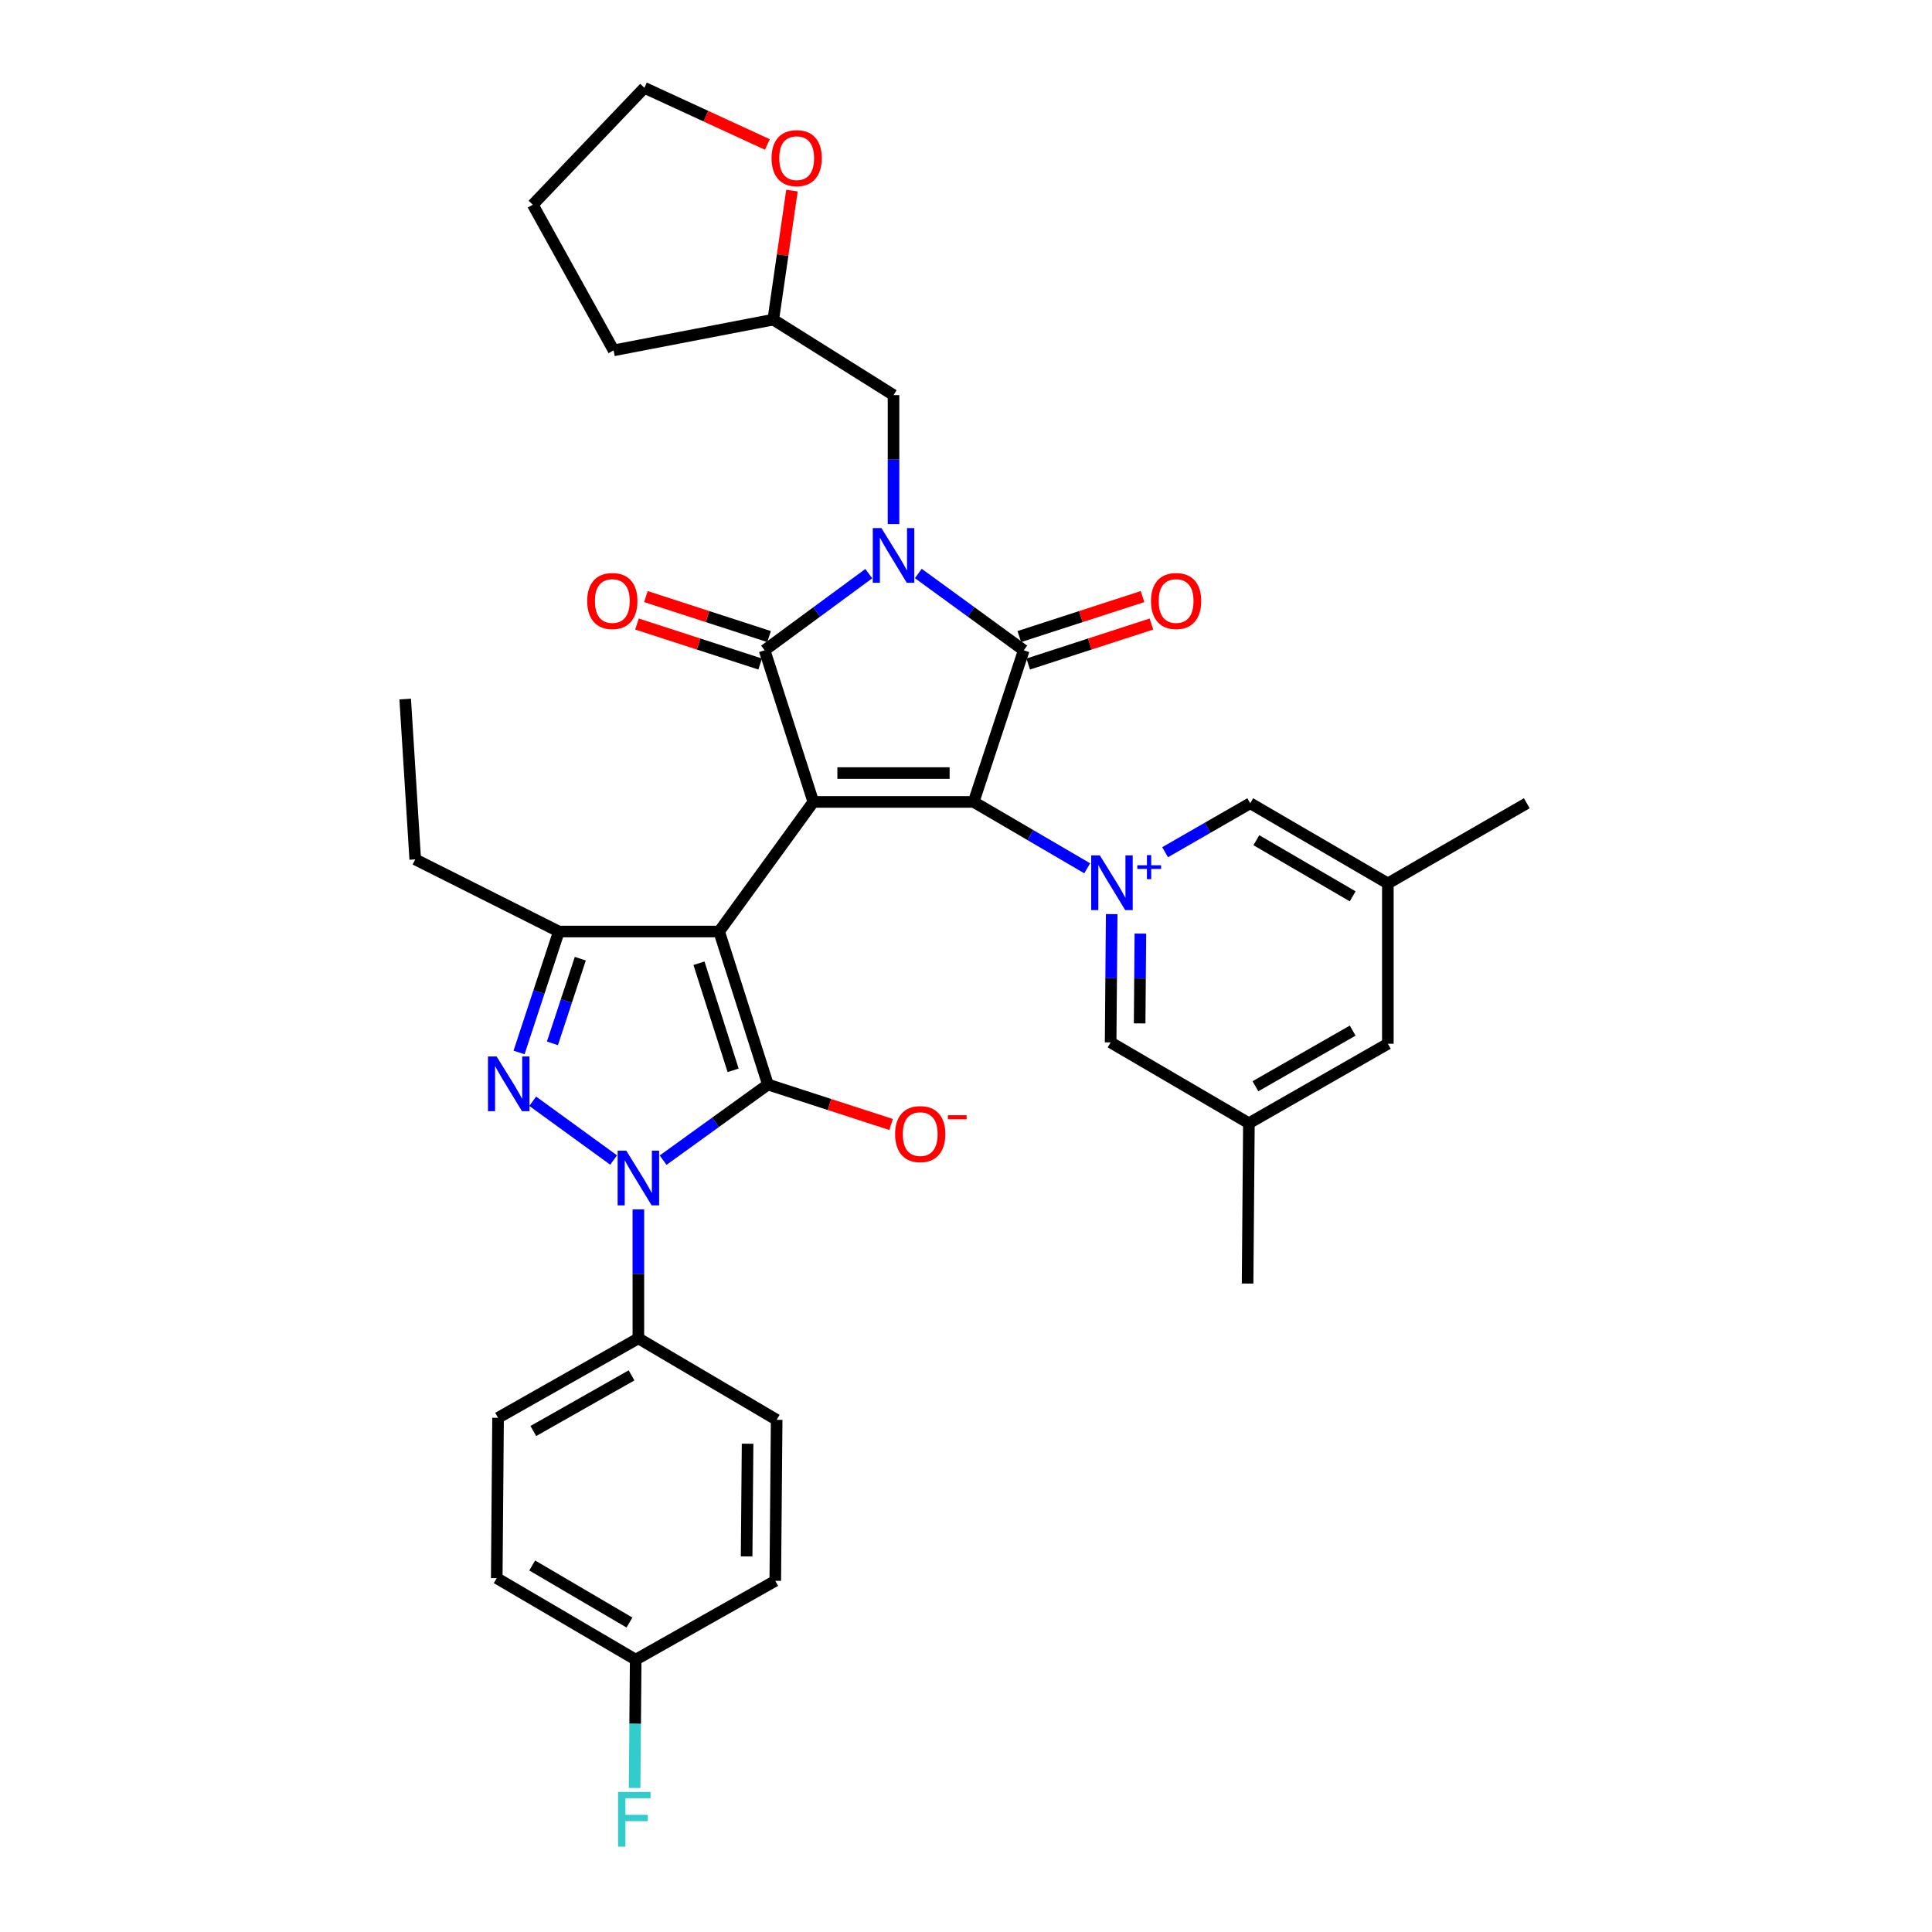 <?xml version='1.0' encoding='iso-8859-1'?>
<svg version='1.1' baseProfile='full'
              xmlns='http://www.w3.org/2000/svg'
                      xmlns:rdkit='http://www.rdkit.org/xml'
                      xmlns:xlink='http://www.w3.org/1999/xlink'
                  xml:space='preserve'
width='1000px' height='1000px' viewBox='0 0 1000 1000'>
<!-- END OF HEADER -->
<rect style='opacity:1.0;fill:#FFFFFF;stroke:none' width='1000' height='1000' x='0' y='0'> </rect>
<path class='bond-0' d='M 420.977,415.073 L 372.23,482.156' style='fill:none;fill-rule:evenodd;stroke:#000000;stroke-width:6px;stroke-linecap:butt;stroke-linejoin:miter;stroke-opacity:1' />
<path class='bond-1' d='M 420.977,415.073 L 503.966,415.073' style='fill:none;fill-rule:evenodd;stroke:#000000;stroke-width:6px;stroke-linecap:butt;stroke-linejoin:miter;stroke-opacity:1' />
<path class='bond-1' d='M 433.425,400.138 L 491.518,400.138' style='fill:none;fill-rule:evenodd;stroke:#000000;stroke-width:6px;stroke-linecap:butt;stroke-linejoin:miter;stroke-opacity:1' />
<path class='bond-4' d='M 420.977,415.073 L 395.761,336.589' style='fill:none;fill-rule:evenodd;stroke:#000000;stroke-width:6px;stroke-linecap:butt;stroke-linejoin:miter;stroke-opacity:1' />
<path class='bond-3' d='M 372.23,482.156 L 397.479,561.345' style='fill:none;fill-rule:evenodd;stroke:#000000;stroke-width:6px;stroke-linecap:butt;stroke-linejoin:miter;stroke-opacity:1' />
<path class='bond-3' d='M 361.788,498.571 L 379.462,554.004' style='fill:none;fill-rule:evenodd;stroke:#000000;stroke-width:6px;stroke-linecap:butt;stroke-linejoin:miter;stroke-opacity:1' />
<path class='bond-9' d='M 372.23,482.156 L 289.266,482.156' style='fill:none;fill-rule:evenodd;stroke:#000000;stroke-width:6px;stroke-linecap:butt;stroke-linejoin:miter;stroke-opacity:1' />
<path class='bond-5' d='M 503.966,415.073 L 529.895,336.589' style='fill:none;fill-rule:evenodd;stroke:#000000;stroke-width:6px;stroke-linecap:butt;stroke-linejoin:miter;stroke-opacity:1' />
<path class='bond-6' d='M 503.966,415.073 L 533.35,432.249' style='fill:none;fill-rule:evenodd;stroke:#000000;stroke-width:6px;stroke-linecap:butt;stroke-linejoin:miter;stroke-opacity:1' />
<path class='bond-6' d='M 533.35,432.249 L 562.734,449.426' style='fill:none;fill-rule:evenodd;stroke:#0000FF;stroke-width:6px;stroke-linecap:butt;stroke-linejoin:miter;stroke-opacity:1' />
<path class='bond-2' d='M 449.677,296.92 L 422.719,316.754' style='fill:none;fill-rule:evenodd;stroke:#0000FF;stroke-width:6px;stroke-linecap:butt;stroke-linejoin:miter;stroke-opacity:1' />
<path class='bond-2' d='M 422.719,316.754 L 395.761,336.589' style='fill:none;fill-rule:evenodd;stroke:#000000;stroke-width:6px;stroke-linecap:butt;stroke-linejoin:miter;stroke-opacity:1' />
<path class='bond-12' d='M 462.488,271.259 L 462.488,237.882' style='fill:none;fill-rule:evenodd;stroke:#0000FF;stroke-width:6px;stroke-linecap:butt;stroke-linejoin:miter;stroke-opacity:1' />
<path class='bond-12' d='M 462.488,237.882 L 462.488,204.505' style='fill:none;fill-rule:evenodd;stroke:#000000;stroke-width:6px;stroke-linecap:butt;stroke-linejoin:miter;stroke-opacity:1' />
<path class='bond-35' d='M 475.313,296.835 L 502.604,316.712' style='fill:none;fill-rule:evenodd;stroke:#0000FF;stroke-width:6px;stroke-linecap:butt;stroke-linejoin:miter;stroke-opacity:1' />
<path class='bond-35' d='M 502.604,316.712 L 529.895,336.589' style='fill:none;fill-rule:evenodd;stroke:#000000;stroke-width:6px;stroke-linecap:butt;stroke-linejoin:miter;stroke-opacity:1' />
<path class='bond-7' d='M 397.479,561.345 L 370.353,580.919' style='fill:none;fill-rule:evenodd;stroke:#000000;stroke-width:6px;stroke-linecap:butt;stroke-linejoin:miter;stroke-opacity:1' />
<path class='bond-7' d='M 370.353,580.919 L 343.228,600.493' style='fill:none;fill-rule:evenodd;stroke:#0000FF;stroke-width:6px;stroke-linecap:butt;stroke-linejoin:miter;stroke-opacity:1' />
<path class='bond-14' d='M 397.479,561.345 L 429.355,571.69' style='fill:none;fill-rule:evenodd;stroke:#000000;stroke-width:6px;stroke-linecap:butt;stroke-linejoin:miter;stroke-opacity:1' />
<path class='bond-14' d='M 429.355,571.69 L 461.231,582.035' style='fill:none;fill-rule:evenodd;stroke:#FF0000;stroke-width:6px;stroke-linecap:butt;stroke-linejoin:miter;stroke-opacity:1' />
<path class='bond-15' d='M 398.067,329.486 L 366.191,319.138' style='fill:none;fill-rule:evenodd;stroke:#000000;stroke-width:6px;stroke-linecap:butt;stroke-linejoin:miter;stroke-opacity:1' />
<path class='bond-15' d='M 366.191,319.138 L 334.315,308.79' style='fill:none;fill-rule:evenodd;stroke:#FF0000;stroke-width:6px;stroke-linecap:butt;stroke-linejoin:miter;stroke-opacity:1' />
<path class='bond-15' d='M 393.456,343.692 L 361.58,333.344' style='fill:none;fill-rule:evenodd;stroke:#000000;stroke-width:6px;stroke-linecap:butt;stroke-linejoin:miter;stroke-opacity:1' />
<path class='bond-15' d='M 361.58,333.344 L 329.704,322.996' style='fill:none;fill-rule:evenodd;stroke:#FF0000;stroke-width:6px;stroke-linecap:butt;stroke-linejoin:miter;stroke-opacity:1' />
<path class='bond-16' d='M 532.2,343.692 L 564.092,333.343' style='fill:none;fill-rule:evenodd;stroke:#000000;stroke-width:6px;stroke-linecap:butt;stroke-linejoin:miter;stroke-opacity:1' />
<path class='bond-16' d='M 564.092,333.343 L 595.984,322.994' style='fill:none;fill-rule:evenodd;stroke:#FF0000;stroke-width:6px;stroke-linecap:butt;stroke-linejoin:miter;stroke-opacity:1' />
<path class='bond-16' d='M 527.59,329.486 L 559.482,319.137' style='fill:none;fill-rule:evenodd;stroke:#000000;stroke-width:6px;stroke-linecap:butt;stroke-linejoin:miter;stroke-opacity:1' />
<path class='bond-16' d='M 559.482,319.137 L 591.375,308.788' style='fill:none;fill-rule:evenodd;stroke:#FF0000;stroke-width:6px;stroke-linecap:butt;stroke-linejoin:miter;stroke-opacity:1' />
<path class='bond-10' d='M 575.411,473.142 L 575.135,506.345' style='fill:none;fill-rule:evenodd;stroke:#0000FF;stroke-width:6px;stroke-linecap:butt;stroke-linejoin:miter;stroke-opacity:1' />
<path class='bond-10' d='M 575.135,506.345 L 574.858,539.548' style='fill:none;fill-rule:evenodd;stroke:#000000;stroke-width:6px;stroke-linecap:butt;stroke-linejoin:miter;stroke-opacity:1' />
<path class='bond-10' d='M 590.263,483.227 L 590.069,506.47' style='fill:none;fill-rule:evenodd;stroke:#0000FF;stroke-width:6px;stroke-linecap:butt;stroke-linejoin:miter;stroke-opacity:1' />
<path class='bond-10' d='M 590.069,506.47 L 589.875,529.712' style='fill:none;fill-rule:evenodd;stroke:#000000;stroke-width:6px;stroke-linecap:butt;stroke-linejoin:miter;stroke-opacity:1' />
<path class='bond-11' d='M 603.055,441.098 L 625.087,428.43' style='fill:none;fill-rule:evenodd;stroke:#0000FF;stroke-width:6px;stroke-linecap:butt;stroke-linejoin:miter;stroke-opacity:1' />
<path class='bond-11' d='M 625.087,428.43 L 647.119,415.761' style='fill:none;fill-rule:evenodd;stroke:#000000;stroke-width:6px;stroke-linecap:butt;stroke-linejoin:miter;stroke-opacity:1' />
<path class='bond-13' d='M 330.421,625.97 L 330.421,659.347' style='fill:none;fill-rule:evenodd;stroke:#0000FF;stroke-width:6px;stroke-linecap:butt;stroke-linejoin:miter;stroke-opacity:1' />
<path class='bond-13' d='M 330.421,659.347 L 330.421,692.724' style='fill:none;fill-rule:evenodd;stroke:#000000;stroke-width:6px;stroke-linecap:butt;stroke-linejoin:miter;stroke-opacity:1' />
<path class='bond-36' d='M 317.607,600.427 L 275.73,570.008' style='fill:none;fill-rule:evenodd;stroke:#0000FF;stroke-width:6px;stroke-linecap:butt;stroke-linejoin:miter;stroke-opacity:1' />
<path class='bond-8' d='M 268.657,544.754 L 278.962,513.455' style='fill:none;fill-rule:evenodd;stroke:#0000FF;stroke-width:6px;stroke-linecap:butt;stroke-linejoin:miter;stroke-opacity:1' />
<path class='bond-8' d='M 278.962,513.455 L 289.266,482.156' style='fill:none;fill-rule:evenodd;stroke:#000000;stroke-width:6px;stroke-linecap:butt;stroke-linejoin:miter;stroke-opacity:1' />
<path class='bond-8' d='M 285.935,540.034 L 293.148,518.125' style='fill:none;fill-rule:evenodd;stroke:#0000FF;stroke-width:6px;stroke-linecap:butt;stroke-linejoin:miter;stroke-opacity:1' />
<path class='bond-8' d='M 293.148,518.125 L 300.361,496.216' style='fill:none;fill-rule:evenodd;stroke:#000000;stroke-width:6px;stroke-linecap:butt;stroke-linejoin:miter;stroke-opacity:1' />
<path class='bond-25' d='M 289.266,482.156 L 214.923,444.818' style='fill:none;fill-rule:evenodd;stroke:#000000;stroke-width:6px;stroke-linecap:butt;stroke-linejoin:miter;stroke-opacity:1' />
<path class='bond-17' d='M 574.858,539.548 L 646.43,581.383' style='fill:none;fill-rule:evenodd;stroke:#000000;stroke-width:6px;stroke-linecap:butt;stroke-linejoin:miter;stroke-opacity:1' />
<path class='bond-18' d='M 647.119,415.761 L 718.351,457.256' style='fill:none;fill-rule:evenodd;stroke:#000000;stroke-width:6px;stroke-linecap:butt;stroke-linejoin:miter;stroke-opacity:1' />
<path class='bond-18' d='M 650.286,434.891 L 700.148,463.937' style='fill:none;fill-rule:evenodd;stroke:#000000;stroke-width:6px;stroke-linecap:butt;stroke-linejoin:miter;stroke-opacity:1' />
<path class='bond-23' d='M 462.488,204.505 L 400.25,165.441' style='fill:none;fill-rule:evenodd;stroke:#000000;stroke-width:6px;stroke-linecap:butt;stroke-linejoin:miter;stroke-opacity:1' />
<path class='bond-20' d='M 330.421,692.724 L 257.795,733.862' style='fill:none;fill-rule:evenodd;stroke:#000000;stroke-width:6px;stroke-linecap:butt;stroke-linejoin:miter;stroke-opacity:1' />
<path class='bond-20' d='M 326.888,711.89 L 276.049,740.686' style='fill:none;fill-rule:evenodd;stroke:#000000;stroke-width:6px;stroke-linecap:butt;stroke-linejoin:miter;stroke-opacity:1' />
<path class='bond-21' d='M 330.421,692.724 L 401.993,734.899' style='fill:none;fill-rule:evenodd;stroke:#000000;stroke-width:6px;stroke-linecap:butt;stroke-linejoin:miter;stroke-opacity:1' />
<path class='bond-30' d='M 646.43,581.383 L 645.75,664.364' style='fill:none;fill-rule:evenodd;stroke:#000000;stroke-width:6px;stroke-linecap:butt;stroke-linejoin:miter;stroke-opacity:1' />
<path class='bond-37' d='M 646.43,581.383 L 718.351,540.237' style='fill:none;fill-rule:evenodd;stroke:#000000;stroke-width:6px;stroke-linecap:butt;stroke-linejoin:miter;stroke-opacity:1' />
<path class='bond-37' d='M 649.802,562.248 L 700.146,533.445' style='fill:none;fill-rule:evenodd;stroke:#000000;stroke-width:6px;stroke-linecap:butt;stroke-linejoin:miter;stroke-opacity:1' />
<path class='bond-22' d='M 718.351,457.256 L 718.351,540.237' style='fill:none;fill-rule:evenodd;stroke:#000000;stroke-width:6px;stroke-linecap:butt;stroke-linejoin:miter;stroke-opacity:1' />
<path class='bond-31' d='M 718.351,457.256 L 790.272,415.761' style='fill:none;fill-rule:evenodd;stroke:#000000;stroke-width:6px;stroke-linecap:butt;stroke-linejoin:miter;stroke-opacity:1' />
<path class='bond-19' d='M 409.915,98.645 L 405.082,132.043' style='fill:none;fill-rule:evenodd;stroke:#FF0000;stroke-width:6px;stroke-linecap:butt;stroke-linejoin:miter;stroke-opacity:1' />
<path class='bond-19' d='M 405.082,132.043 L 400.25,165.441' style='fill:none;fill-rule:evenodd;stroke:#000000;stroke-width:6px;stroke-linecap:butt;stroke-linejoin:miter;stroke-opacity:1' />
<path class='bond-29' d='M 397.186,74.782 L 365.359,60.118' style='fill:none;fill-rule:evenodd;stroke:#FF0000;stroke-width:6px;stroke-linecap:butt;stroke-linejoin:miter;stroke-opacity:1' />
<path class='bond-29' d='M 365.359,60.118 L 333.532,45.455' style='fill:none;fill-rule:evenodd;stroke:#000000;stroke-width:6px;stroke-linecap:butt;stroke-linejoin:miter;stroke-opacity:1' />
<path class='bond-26' d='M 257.795,733.862 L 257.114,816.843' style='fill:none;fill-rule:evenodd;stroke:#000000;stroke-width:6px;stroke-linecap:butt;stroke-linejoin:miter;stroke-opacity:1' />
<path class='bond-27' d='M 401.993,734.899 L 401.279,818.229' style='fill:none;fill-rule:evenodd;stroke:#000000;stroke-width:6px;stroke-linecap:butt;stroke-linejoin:miter;stroke-opacity:1' />
<path class='bond-27' d='M 386.951,747.271 L 386.452,805.601' style='fill:none;fill-rule:evenodd;stroke:#000000;stroke-width:6px;stroke-linecap:butt;stroke-linejoin:miter;stroke-opacity:1' />
<path class='bond-32' d='M 400.25,165.441 L 317.61,181.347' style='fill:none;fill-rule:evenodd;stroke:#000000;stroke-width:6px;stroke-linecap:butt;stroke-linejoin:miter;stroke-opacity:1' />
<path class='bond-24' d='M 329.035,859.035 L 401.279,818.229' style='fill:none;fill-rule:evenodd;stroke:#000000;stroke-width:6px;stroke-linecap:butt;stroke-linejoin:miter;stroke-opacity:1' />
<path class='bond-28' d='M 329.035,859.035 L 328.751,892.242' style='fill:none;fill-rule:evenodd;stroke:#000000;stroke-width:6px;stroke-linecap:butt;stroke-linejoin:miter;stroke-opacity:1' />
<path class='bond-28' d='M 328.751,892.242 L 328.468,925.449' style='fill:none;fill-rule:evenodd;stroke:#33CCCC;stroke-width:6px;stroke-linecap:butt;stroke-linejoin:miter;stroke-opacity:1' />
<path class='bond-38' d='M 329.035,859.035 L 257.114,816.843' style='fill:none;fill-rule:evenodd;stroke:#000000;stroke-width:6px;stroke-linecap:butt;stroke-linejoin:miter;stroke-opacity:1' />
<path class='bond-38' d='M 325.804,839.824 L 275.459,810.29' style='fill:none;fill-rule:evenodd;stroke:#000000;stroke-width:6px;stroke-linecap:butt;stroke-linejoin:miter;stroke-opacity:1' />
<path class='bond-33' d='M 214.923,444.818 L 209.728,361.838' style='fill:none;fill-rule:evenodd;stroke:#000000;stroke-width:6px;stroke-linecap:butt;stroke-linejoin:miter;stroke-opacity:1' />
<path class='bond-39' d='M 333.532,45.455 L 275.775,105.966' style='fill:none;fill-rule:evenodd;stroke:#000000;stroke-width:6px;stroke-linecap:butt;stroke-linejoin:miter;stroke-opacity:1' />
<path class='bond-34' d='M 317.61,181.347 L 275.775,105.966' style='fill:none;fill-rule:evenodd;stroke:#000000;stroke-width:6px;stroke-linecap:butt;stroke-linejoin:miter;stroke-opacity:1' />
<path  class='atom-3' d='M 456.228 273.334
L 465.508 288.334
Q 466.428 289.814, 467.908 292.494
Q 469.388 295.174, 469.468 295.334
L 469.468 273.334
L 473.228 273.334
L 473.228 301.654
L 469.348 301.654
L 459.388 285.254
Q 458.228 283.334, 456.988 281.134
Q 455.788 278.934, 455.428 278.254
L 455.428 301.654
L 451.748 301.654
L 451.748 273.334
L 456.228 273.334
' fill='#0000FF'/>
<path  class='atom-7' d='M 569.287 442.756
L 578.567 457.756
Q 579.487 459.236, 580.967 461.916
Q 582.447 464.596, 582.527 464.756
L 582.527 442.756
L 586.287 442.756
L 586.287 471.076
L 582.407 471.076
L 572.447 454.676
Q 571.287 452.756, 570.047 450.556
Q 568.847 448.356, 568.487 447.676
L 568.487 471.076
L 564.807 471.076
L 564.807 442.756
L 569.287 442.756
' fill='#0000FF'/>
<path  class='atom-7' d='M 588.663 447.861
L 593.652 447.861
L 593.652 442.607
L 595.87 442.607
L 595.87 447.861
L 600.991 447.861
L 600.991 449.761
L 595.87 449.761
L 595.87 455.041
L 593.652 455.041
L 593.652 449.761
L 588.663 449.761
L 588.663 447.861
' fill='#0000FF'/>
<path  class='atom-8' d='M 324.161 595.575
L 333.441 610.575
Q 334.361 612.055, 335.841 614.735
Q 337.321 617.415, 337.401 617.575
L 337.401 595.575
L 341.161 595.575
L 341.161 623.895
L 337.281 623.895
L 327.321 607.495
Q 326.161 605.575, 324.921 603.375
Q 323.721 601.175, 323.361 600.495
L 323.361 623.895
L 319.681 623.895
L 319.681 595.575
L 324.161 595.575
' fill='#0000FF'/>
<path  class='atom-9' d='M 257.052 546.828
L 266.332 561.828
Q 267.252 563.308, 268.732 565.988
Q 270.212 568.668, 270.292 568.828
L 270.292 546.828
L 274.052 546.828
L 274.052 575.148
L 270.172 575.148
L 260.212 558.748
Q 259.052 556.828, 257.812 554.628
Q 256.612 552.428, 256.252 551.748
L 256.252 575.148
L 252.572 575.148
L 252.572 546.828
L 257.052 546.828
' fill='#0000FF'/>
<path  class='atom-15' d='M 463.303 587.006
Q 463.303 580.206, 466.663 576.406
Q 470.023 572.606, 476.303 572.606
Q 482.583 572.606, 485.943 576.406
Q 489.303 580.206, 489.303 587.006
Q 489.303 593.886, 485.903 597.806
Q 482.503 601.686, 476.303 601.686
Q 470.063 601.686, 466.663 597.806
Q 463.303 593.926, 463.303 587.006
M 476.303 598.486
Q 480.623 598.486, 482.943 595.606
Q 485.303 592.686, 485.303 587.006
Q 485.303 581.446, 482.943 578.646
Q 480.623 575.806, 476.303 575.806
Q 471.983 575.806, 469.623 578.606
Q 467.303 581.406, 467.303 587.006
Q 467.303 592.726, 469.623 595.606
Q 471.983 598.486, 476.303 598.486
' fill='#FF0000'/>
<path  class='atom-15' d='M 490.623 577.228
L 500.312 577.228
L 500.312 579.34
L 490.623 579.34
L 490.623 577.228
' fill='#FF0000'/>
<path  class='atom-16' d='M 303.937 311.08
Q 303.937 304.28, 307.297 300.48
Q 310.657 296.68, 316.937 296.68
Q 323.217 296.68, 326.577 300.48
Q 329.937 304.28, 329.937 311.08
Q 329.937 317.96, 326.537 321.88
Q 323.137 325.76, 316.937 325.76
Q 310.697 325.76, 307.297 321.88
Q 303.937 318, 303.937 311.08
M 316.937 322.56
Q 321.257 322.56, 323.577 319.68
Q 325.937 316.76, 325.937 311.08
Q 325.937 305.52, 323.577 302.72
Q 321.257 299.88, 316.937 299.88
Q 312.617 299.88, 310.257 302.68
Q 307.937 305.48, 307.937 311.08
Q 307.937 316.8, 310.257 319.68
Q 312.617 322.56, 316.937 322.56
' fill='#FF0000'/>
<path  class='atom-17' d='M 595.752 311.08
Q 595.752 304.28, 599.112 300.48
Q 602.472 296.68, 608.752 296.68
Q 615.032 296.68, 618.392 300.48
Q 621.752 304.28, 621.752 311.08
Q 621.752 317.96, 618.352 321.88
Q 614.952 325.76, 608.752 325.76
Q 602.512 325.76, 599.112 321.88
Q 595.752 318, 595.752 311.08
M 608.752 322.56
Q 613.072 322.56, 615.392 319.68
Q 617.752 316.76, 617.752 311.08
Q 617.752 305.52, 615.392 302.72
Q 613.072 299.88, 608.752 299.88
Q 604.432 299.88, 602.072 302.68
Q 599.752 305.48, 599.752 311.08
Q 599.752 316.8, 602.072 319.68
Q 604.432 322.56, 608.752 322.56
' fill='#FF0000'/>
<path  class='atom-20' d='M 399.356 81.852
Q 399.356 75.052, 402.716 71.252
Q 406.076 67.452, 412.356 67.452
Q 418.636 67.452, 421.996 71.252
Q 425.356 75.052, 425.356 81.852
Q 425.356 88.732, 421.956 92.652
Q 418.556 96.532, 412.356 96.532
Q 406.116 96.532, 402.716 92.652
Q 399.356 88.772, 399.356 81.852
M 412.356 93.332
Q 416.676 93.332, 418.996 90.452
Q 421.356 87.532, 421.356 81.852
Q 421.356 76.292, 418.996 73.492
Q 416.676 70.652, 412.356 70.652
Q 408.036 70.652, 405.676 73.452
Q 403.356 76.252, 403.356 81.852
Q 403.356 87.572, 405.676 90.452
Q 408.036 93.332, 412.356 93.332
' fill='#FF0000'/>
<path  class='atom-29' d='M 319.91 927.515
L 336.75 927.515
L 336.75 930.755
L 323.71 930.755
L 323.71 939.355
L 335.31 939.355
L 335.31 942.635
L 323.71 942.635
L 323.71 955.835
L 319.91 955.835
L 319.91 927.515
' fill='#33CCCC'/>
</svg>
